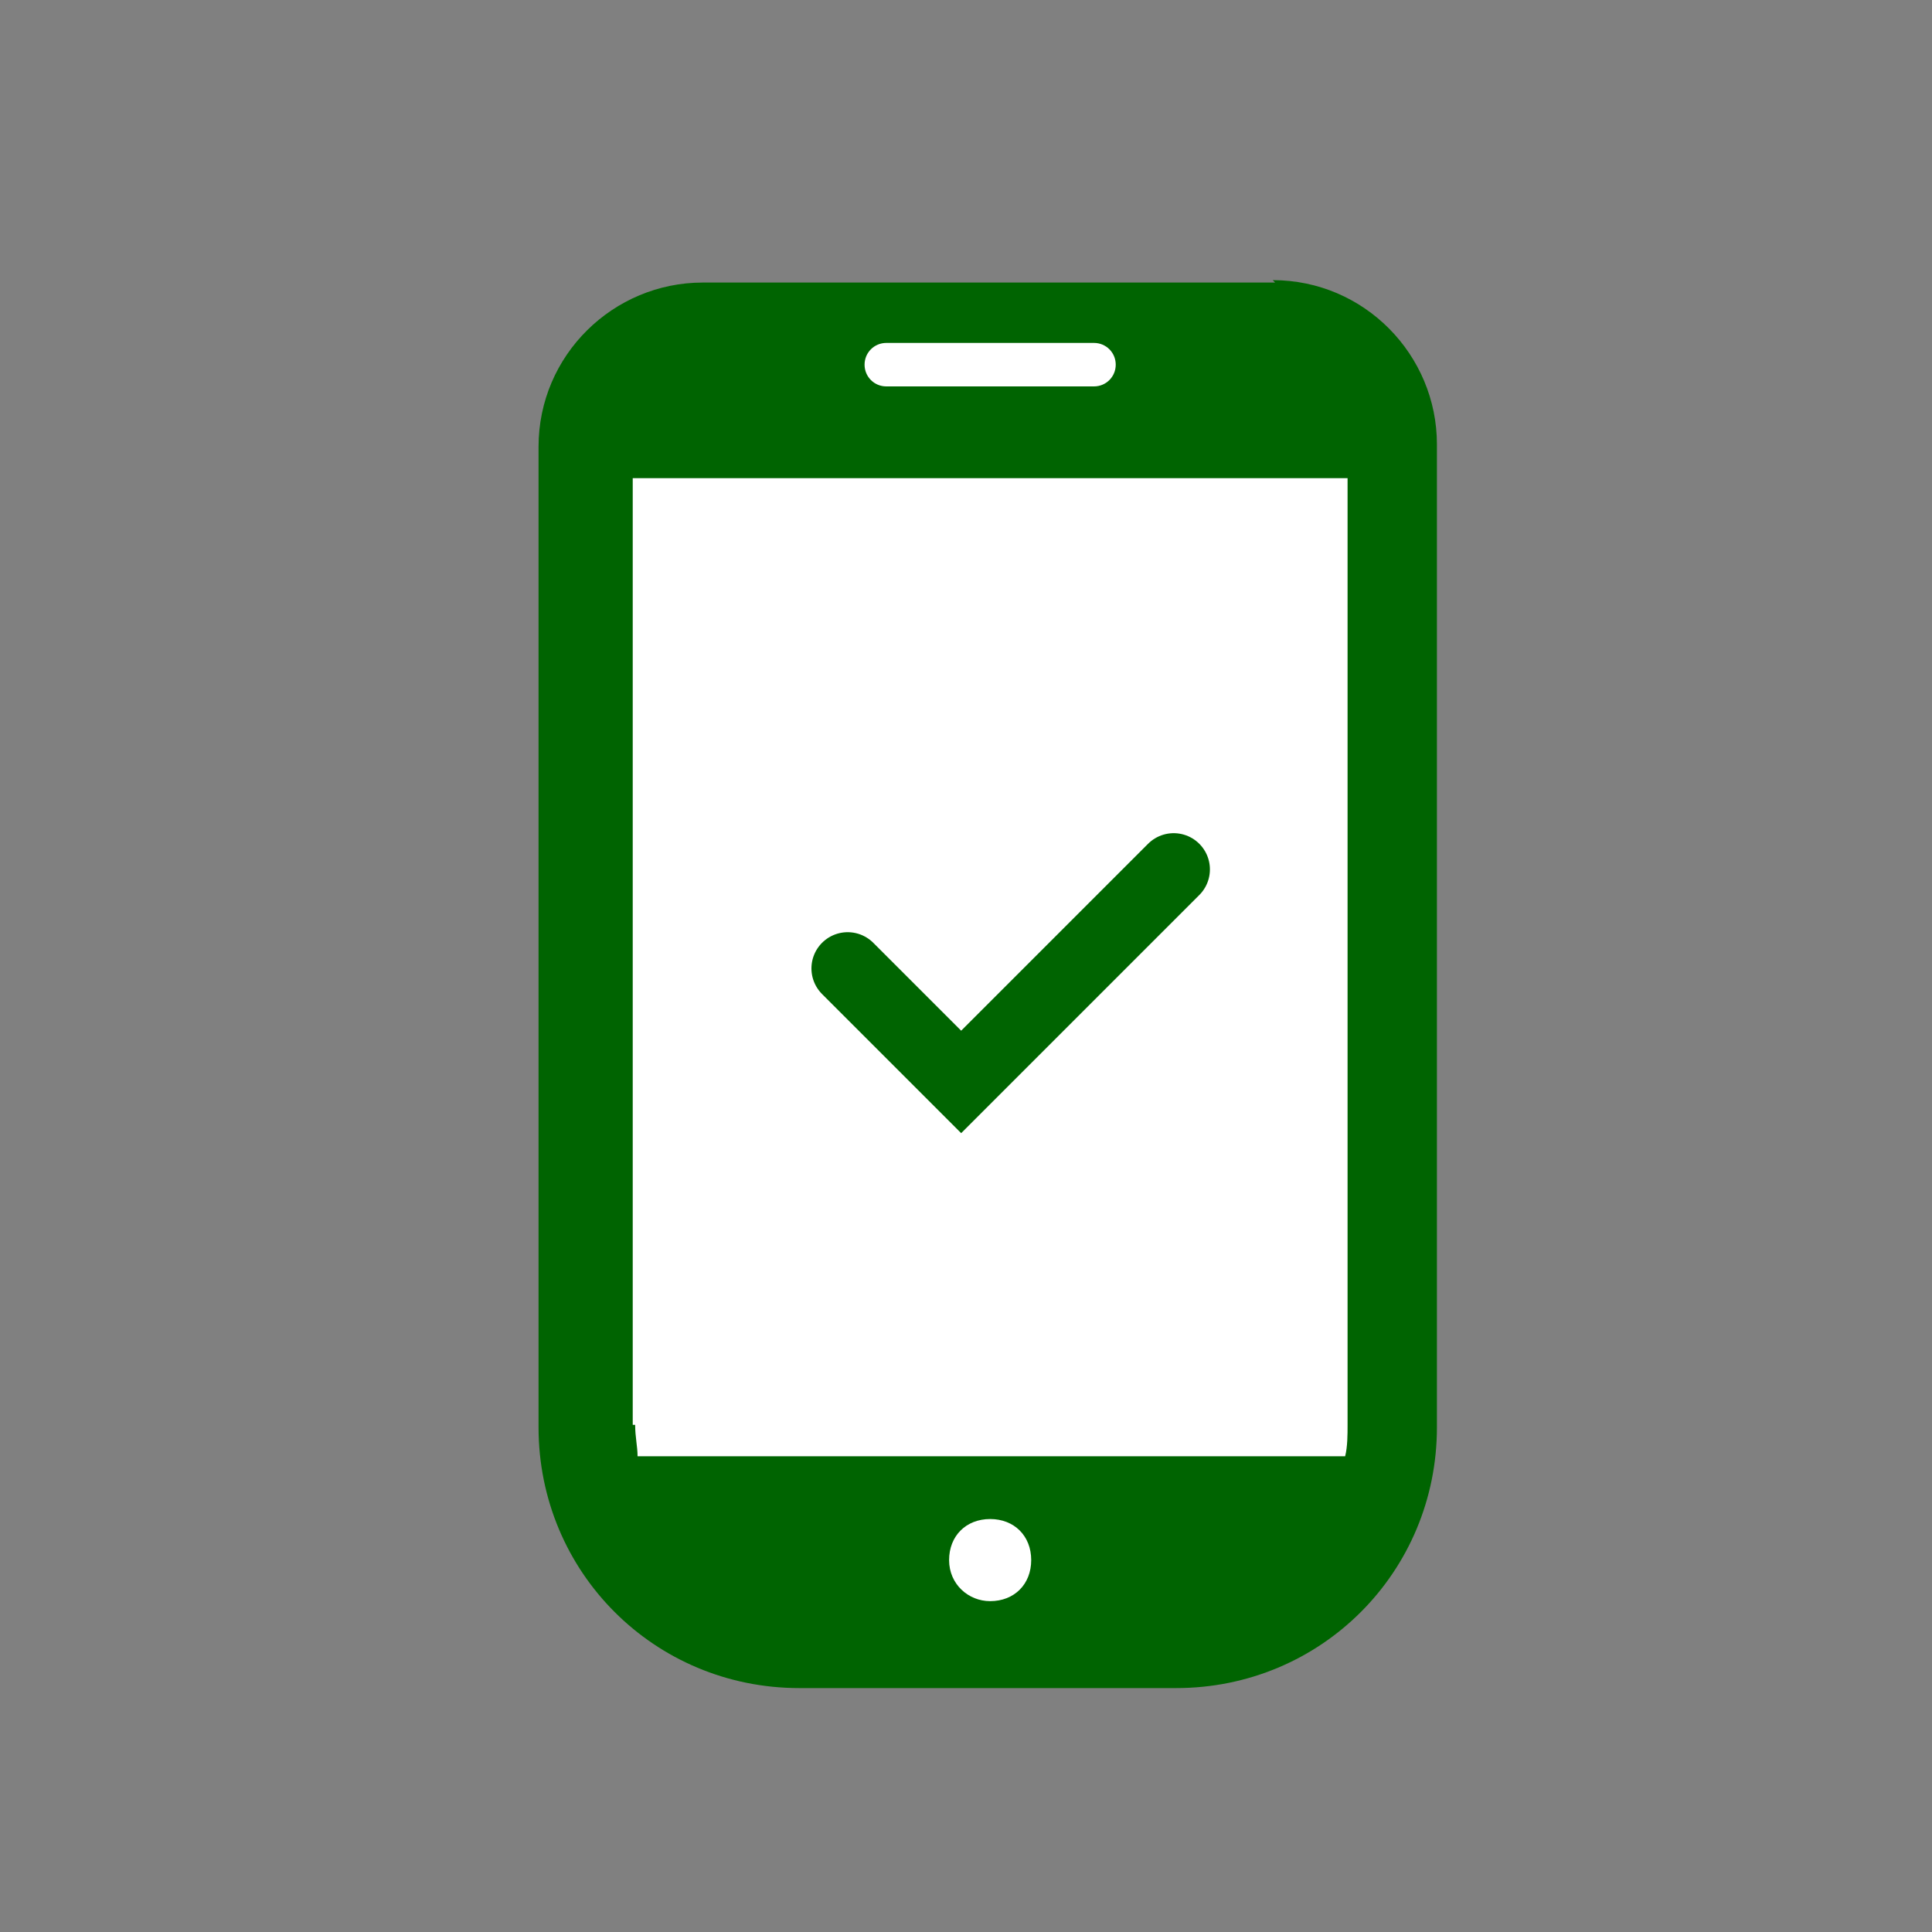 <?xml version="1.0" encoding="UTF-8"?>
<svg xmlns="http://www.w3.org/2000/svg" version="1.1" viewBox="0 0 80 80">
  <rect x="0" y="0" width="80" height="80" fill="#808080" stroke="none"/>
  <defs>
    <style>
      .cls-1 {
        fill: #fff;
      }

      .cls-2 {
        fill: #006401;
      }

      .cls-3 {
        fill: none;
        stroke: #006401;
        stroke-linecap: round;
        stroke-miterlimit: 10;
        stroke-width: 3px;
      }
    </style>
  </defs>
  <!-- Generator: Adobe Illustrator 28.6.0, SVG Export Plug-In . SVG Version: 1.2.0 Build 709)  -->
  <g>
    <g id="_レイヤー_1" data-name="レイヤー_1">
      <g>
        <rect class="cls-1" x="26" y="13.6" width="30.3" height="52.8"/>
        <path class="cls-2" d="M52.8,11.7h-23.7c-3.7,0-6.8,3-6.8,6.8v40.6c0,6,4.8,10.8,10.8,10.8h15.6c6,0,10.8-4.8,10.8-10.8V18.4c0-3.7-3-6.8-6.8-6.8ZM41,66.3c-.9,0-1.7-.7-1.7-1.7s.7-1.7,1.7-1.7,1.7.7,1.7,1.7-.7,1.7-1.7,1.7ZM36.7,14.2h8.6c.5,0,.9.4.9.9s-.4.9-.9.9h-8.6c-.5,0-.9-.4-.9-.9,0-.5.4-.9.9-.9ZM26.2,59V19.8h29.6v39.2c0,.4,0,.9-.1,1.3h-29.3c0-.4-.1-.8-.1-1.3Z"/>
        <polyline class="cls-3" points="35.1 40.1 39.8 44.8 48.6 36"/>
      </g>
    </g>
  </g>
</svg>